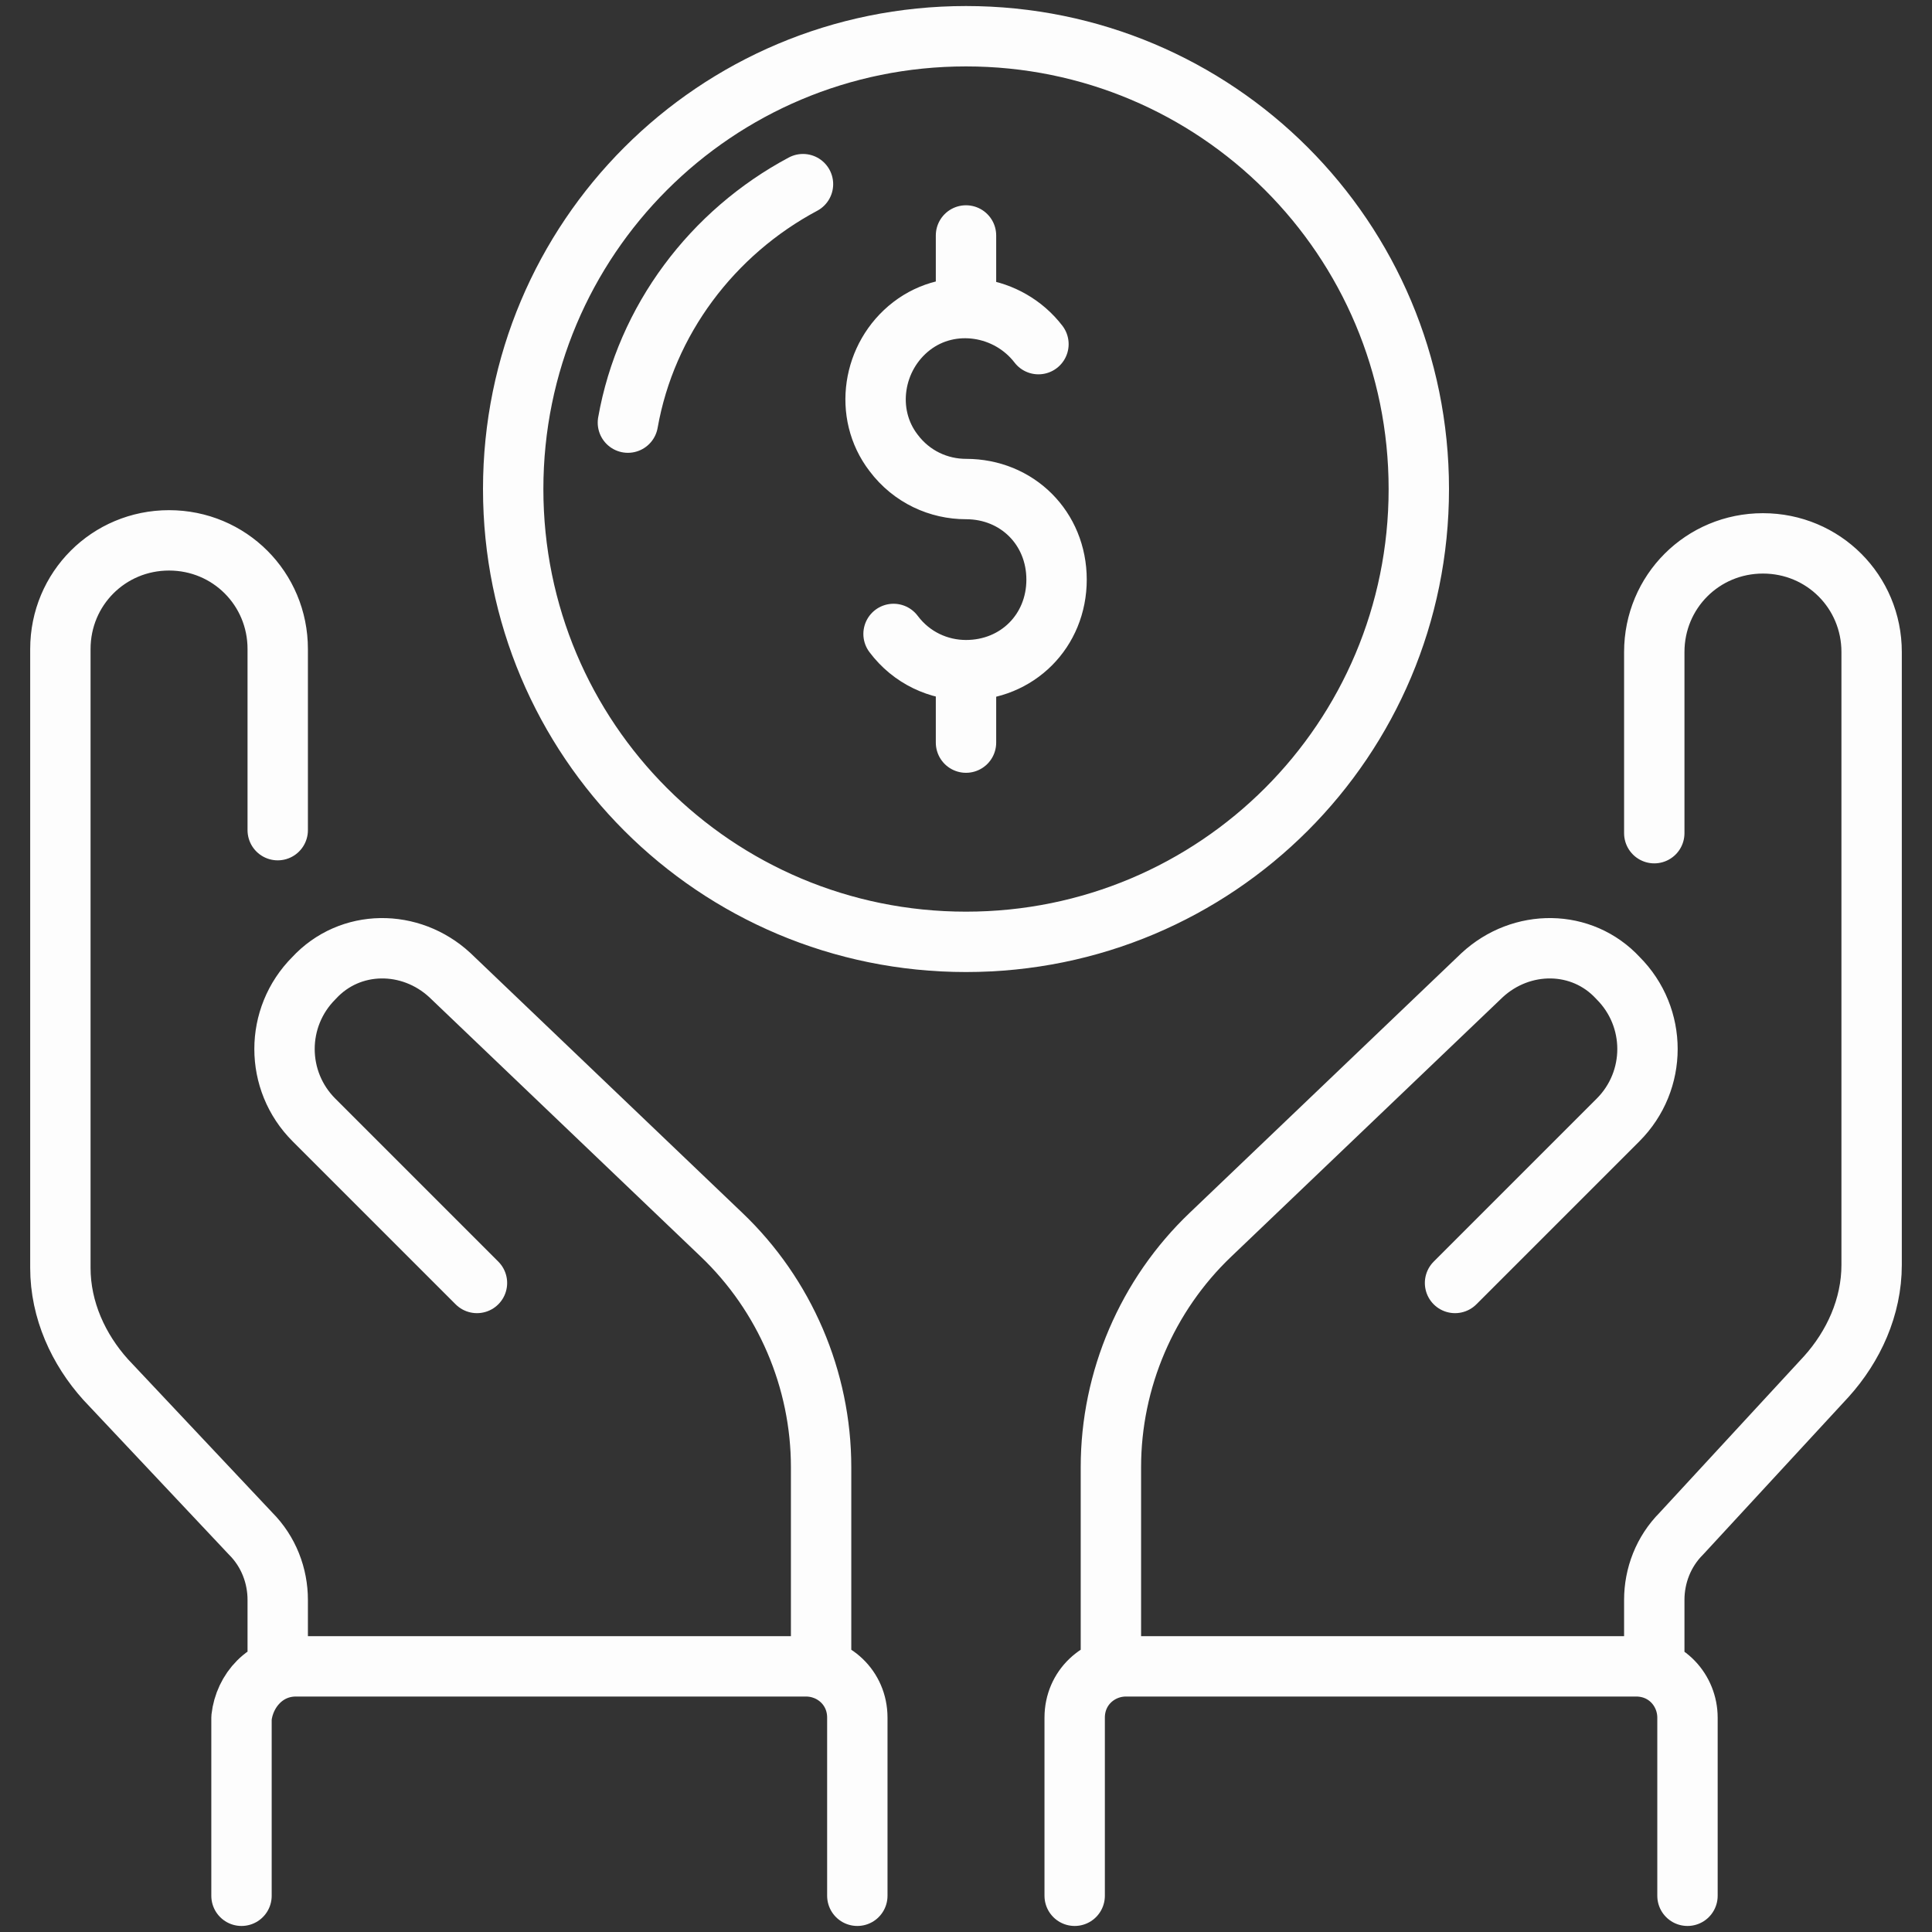 <?xml version="1.0" encoding="utf-8"?>
<!-- Generator: Adobe Illustrator 27.9.0, SVG Export Plug-In . SVG Version: 6.00 Build 0)  -->
<svg version="1.1" id="Layer_1" xmlns="http://www.w3.org/2000/svg" xmlns:xlink="http://www.w3.org/1999/xlink" x="0px" y="0px"
	 viewBox="0 0 64 64" style="enable-background:new 0 0 64 64;" xml:space="preserve">
<rect x="0" y="0" width="64" height="64" fill="#333333" stroke="none"/>
<style type="text/css">
	.st0{fill:none;stroke:#FDFDFD;stroke-width:2;stroke-linecap:round;stroke-linejoin:round;}
</style>
<path id="Income-Protection" class="st0" d="M32,24.6v-2.4 M32,10.2V7.8 M34.4,11.4c-1-1.3-2.9-1.6-4.2-0.6s-1.6,2.9-0.6,4.2
	c0.6,0.8,1.5,1.2,2.4,1.2c1.7,0,3,1.3,3,3c0,1.7-1.3,3-3,3c-0.9,0-1.8-0.4-2.4-1.2 M20.8,14c0.6-3.4,2.8-6.3,5.8-7.9 M32,1.2
	c8.3,0,15,6.7,15,15s-6.7,15-15,15s-15-6.7-15-15l0,0C17,7.9,23.7,1.2,32,1.2L32,1.2z M36.8,55.2v-6.6c0-2.9,1.2-5.7,3.3-7.7l9-8.6
	c1.3-1.2,3.3-1.2,4.5,0.1l0,0c1.3,1.3,1.3,3.4,0,4.7c0,0,0,0,0,0l-5.4,5.4 M27.2,55.2v-6.6c0-2.9-1.2-5.7-3.3-7.7l-9-8.6
	c-1.3-1.2-3.3-1.2-4.5,0.1l0,0c-1.3,1.3-1.3,3.4,0,4.7c0,0,0,0,0,0l5.4,5.4 M35.6,62.8v-5.9c0-1,0.8-1.7,1.7-1.7c0,0,0,0,0,0h16.9
	c1,0,1.7,0.8,1.7,1.7c0,0,0,0,0,0v5.9 M28.4,62.8v-5.9c0-1-0.8-1.7-1.7-1.7H9.8c-1,0-1.7,0.8-1.8,1.7c0,0,0,0,0,0v5.9 M54.8,55.2V53
	c0-0.8,0.3-1.6,0.9-2.2l4.8-5.2c0.9-1,1.5-2.3,1.5-3.7V21.6c0-2-1.6-3.6-3.6-3.6l0,0l0,0c-2,0-3.6,1.6-3.6,3.6l0,0v6 M9.2,55.2v-2.2
	c0-0.8-0.3-1.6-0.9-2.2l-4.8-5.1c-0.9-1-1.5-2.3-1.5-3.7V21.5c0-2,1.6-3.6,3.6-3.6l0,0c2,0,3.6,1.6,3.6,3.6v6"/>
</svg>
